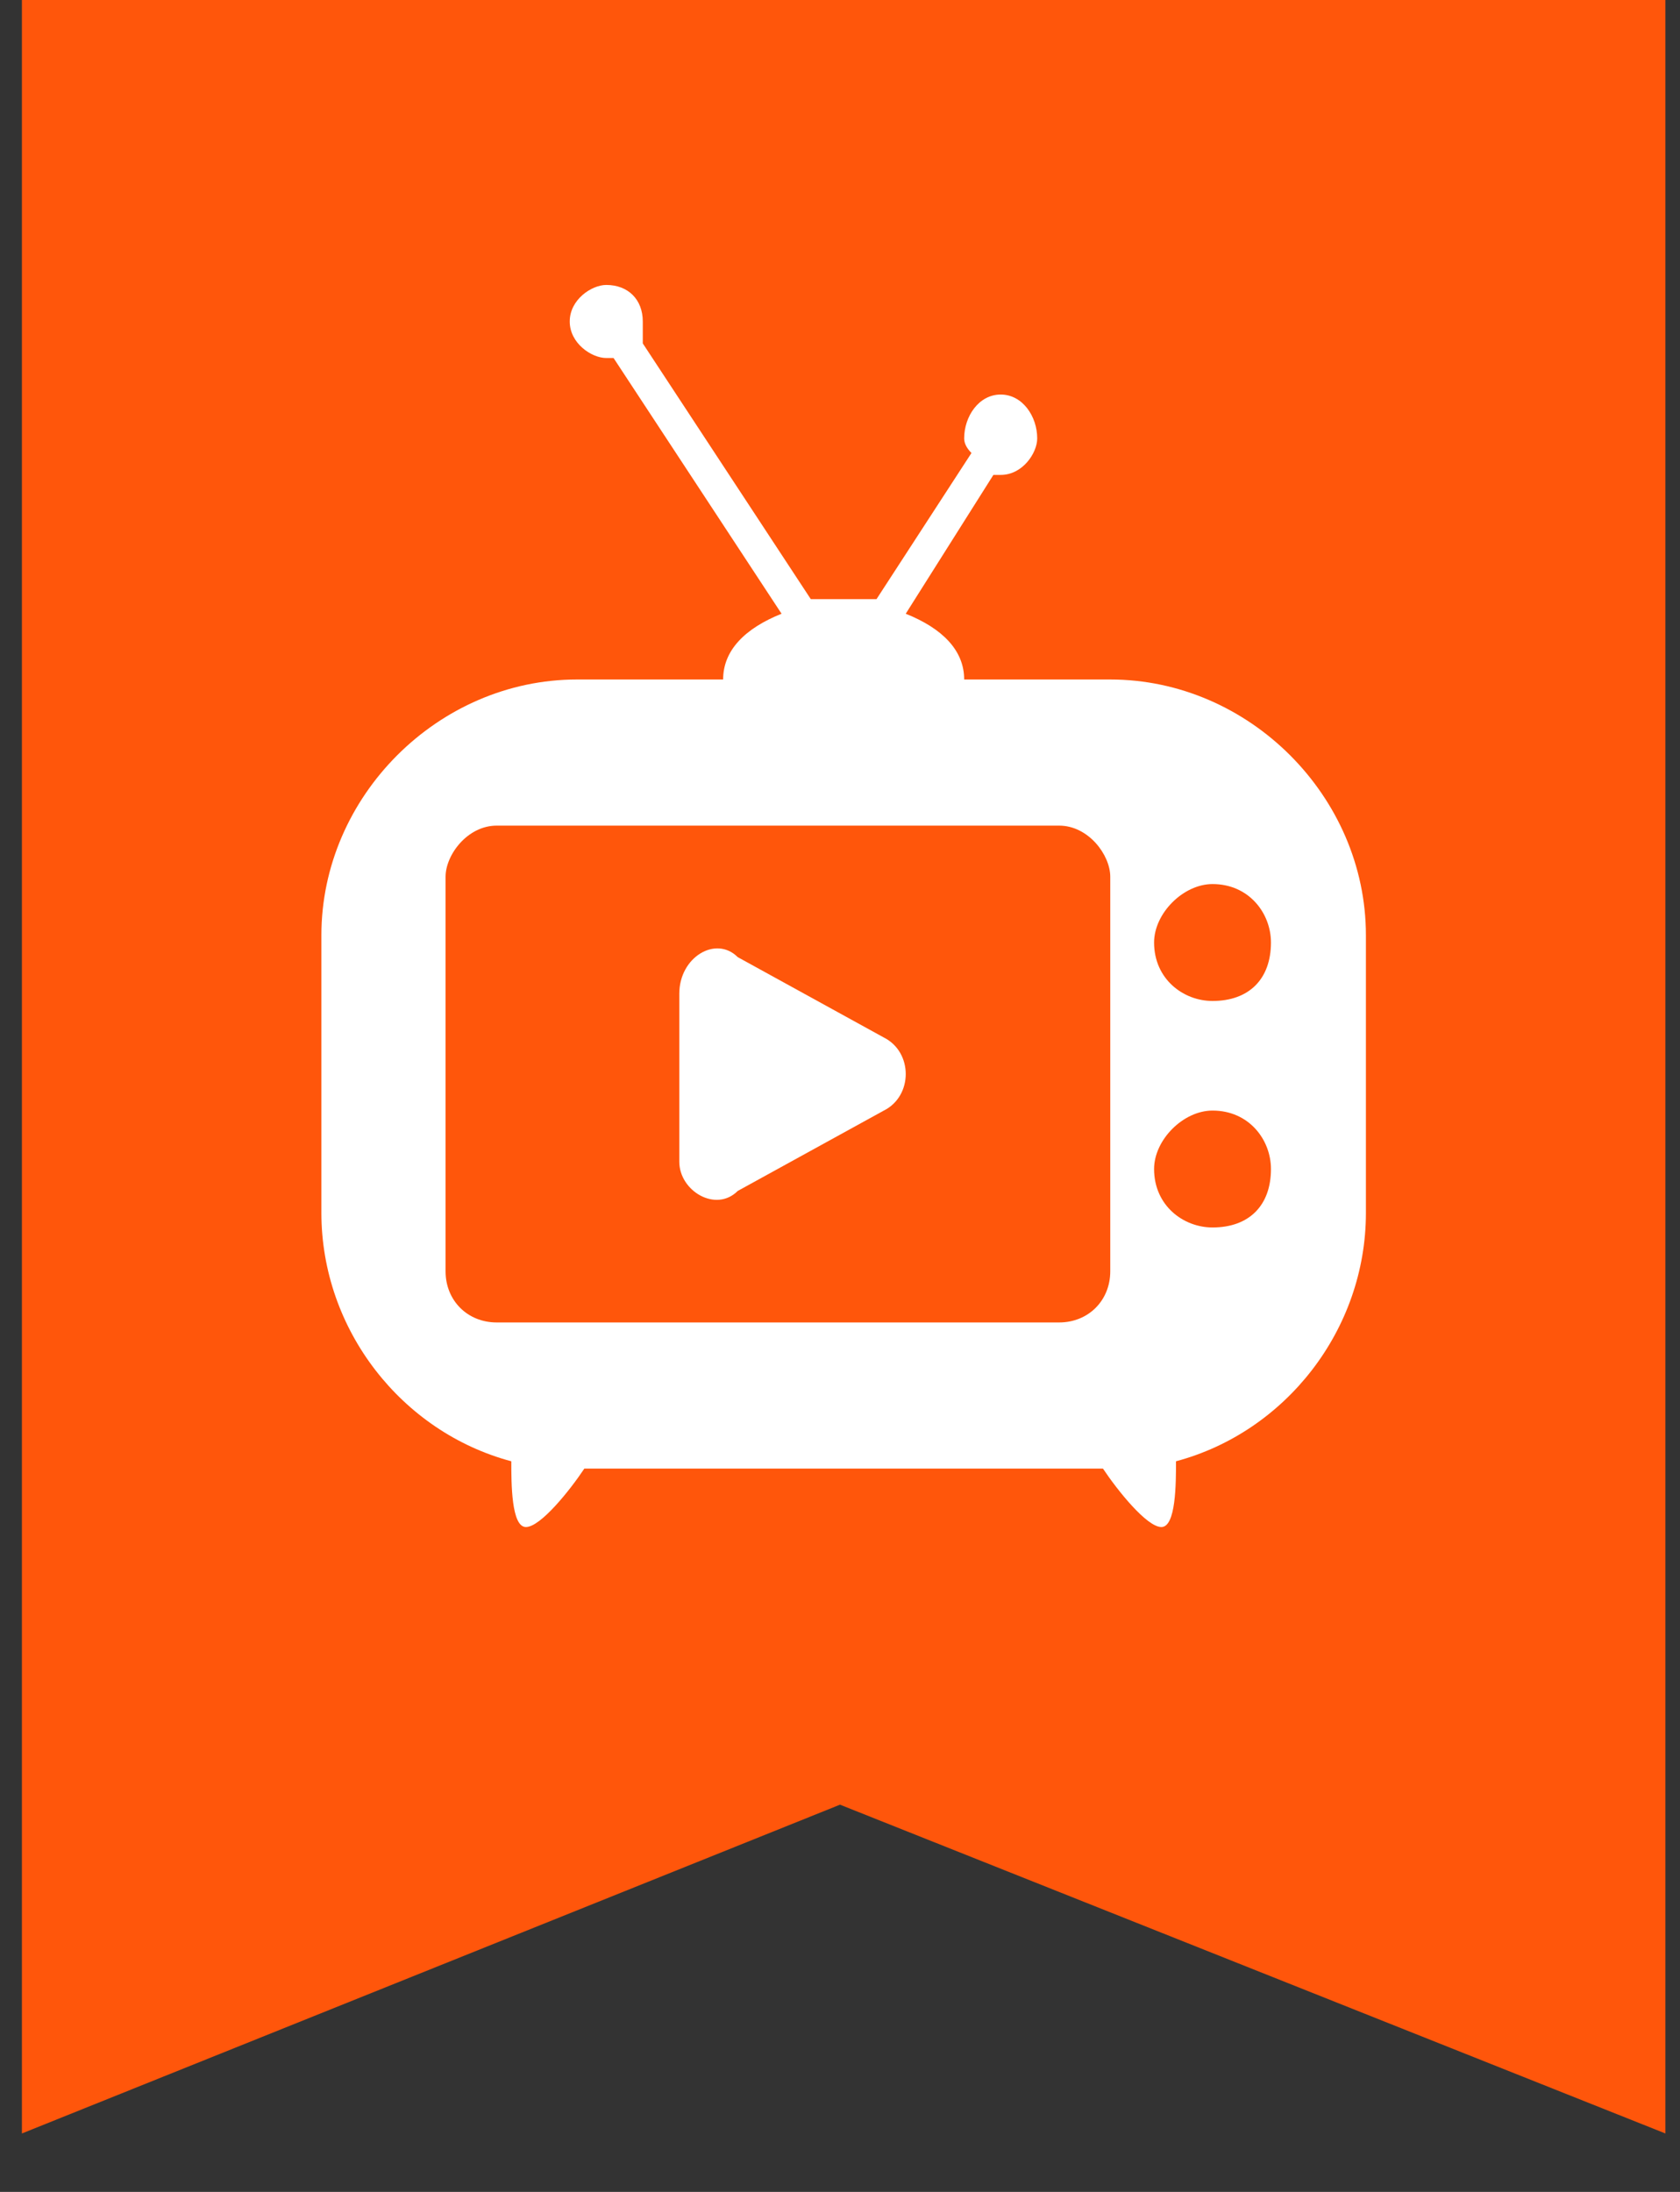 <svg version="1.2" xmlns="http://www.w3.org/2000/svg" viewBox="0 0 23 30" width="23" height="30"><rect x="0" y="0" width="23" height="30" fill="#333333" stroke="none"/><style>.s0{fill:#ff560b}.s1{fill:#ffffff}</style><path class="s0" d="m22.8 29.2l-11.3-4.5l-11.2 4.5v-29.3h22.5z" /><path fill-rule="evenodd" class="s1" d="m18.7 12.8v3.8c0 1.6-1.1 3-2.6 3.4c0 0.3 0 0.9-0.2 0.9c-0.2 0-0.6-0.5-0.8-0.8h-7.1c-0.2 0.3-0.6 0.8-0.8 0.8c-0.2 0-0.2-0.6-0.2-0.9c-1.5-0.4-2.6-1.8-2.6-3.4v-3.8c0-1.9 1.6-3.5 3.5-3.5h2c0-0.4 0.3-0.7 0.8-0.9l-2.3-3.5q0 0-0.1 0c-0.2 0-0.5-0.2-0.5-0.5c0-0.3 0.3-0.5 0.5-0.5c0.3 0 0.5 0.2 0.5 0.5q0 0.1 0 0.3l2.3 3.5q0.2 0 0.4 0q0.3 0 0.5 0l1.3-2q-0.1-0.1-0.1-0.2c0-0.3 0.2-0.6 0.5-0.6c0.3 0 0.5 0.3 0.5 0.6c0 0.2-0.2 0.5-0.5 0.5q0 0-0.1 0l-1.2 1.9c0.5 0.2 0.8 0.5 0.8 0.9h2c1.9 0 3.5 1.6 3.5 3.5zm-3.5 4.6v-5.4c0-0.3-0.3-0.7-0.7-0.7h-7.7c-0.4 0-0.7 0.4-0.7 0.7v5.4c0 0.4 0.3 0.7 0.7 0.7h7.7c0.4 0 0.7-0.3 0.7-0.7zm2.2-1.4c0-0.4-0.3-0.8-0.8-0.8c-0.4 0-0.8 0.4-0.8 0.8c0 0.5 0.4 0.8 0.8 0.8c0.5 0 0.8-0.3 0.8-0.8zm0-3.1c0-0.4-0.3-0.8-0.8-0.8c-0.4 0-0.8 0.4-0.8 0.8c0 0.5 0.4 0.8 0.8 0.8c0.5 0 0.8-0.3 0.8-0.8z" /><path class="s1" d="m12.1 15.2l-2 1.1c-0.3 0.3-0.8 0-0.8-0.4v-2.3c0-0.5 0.5-0.8 0.8-0.5l2 1.1c0.4 0.2 0.4 0.8 0 1z" /></svg>